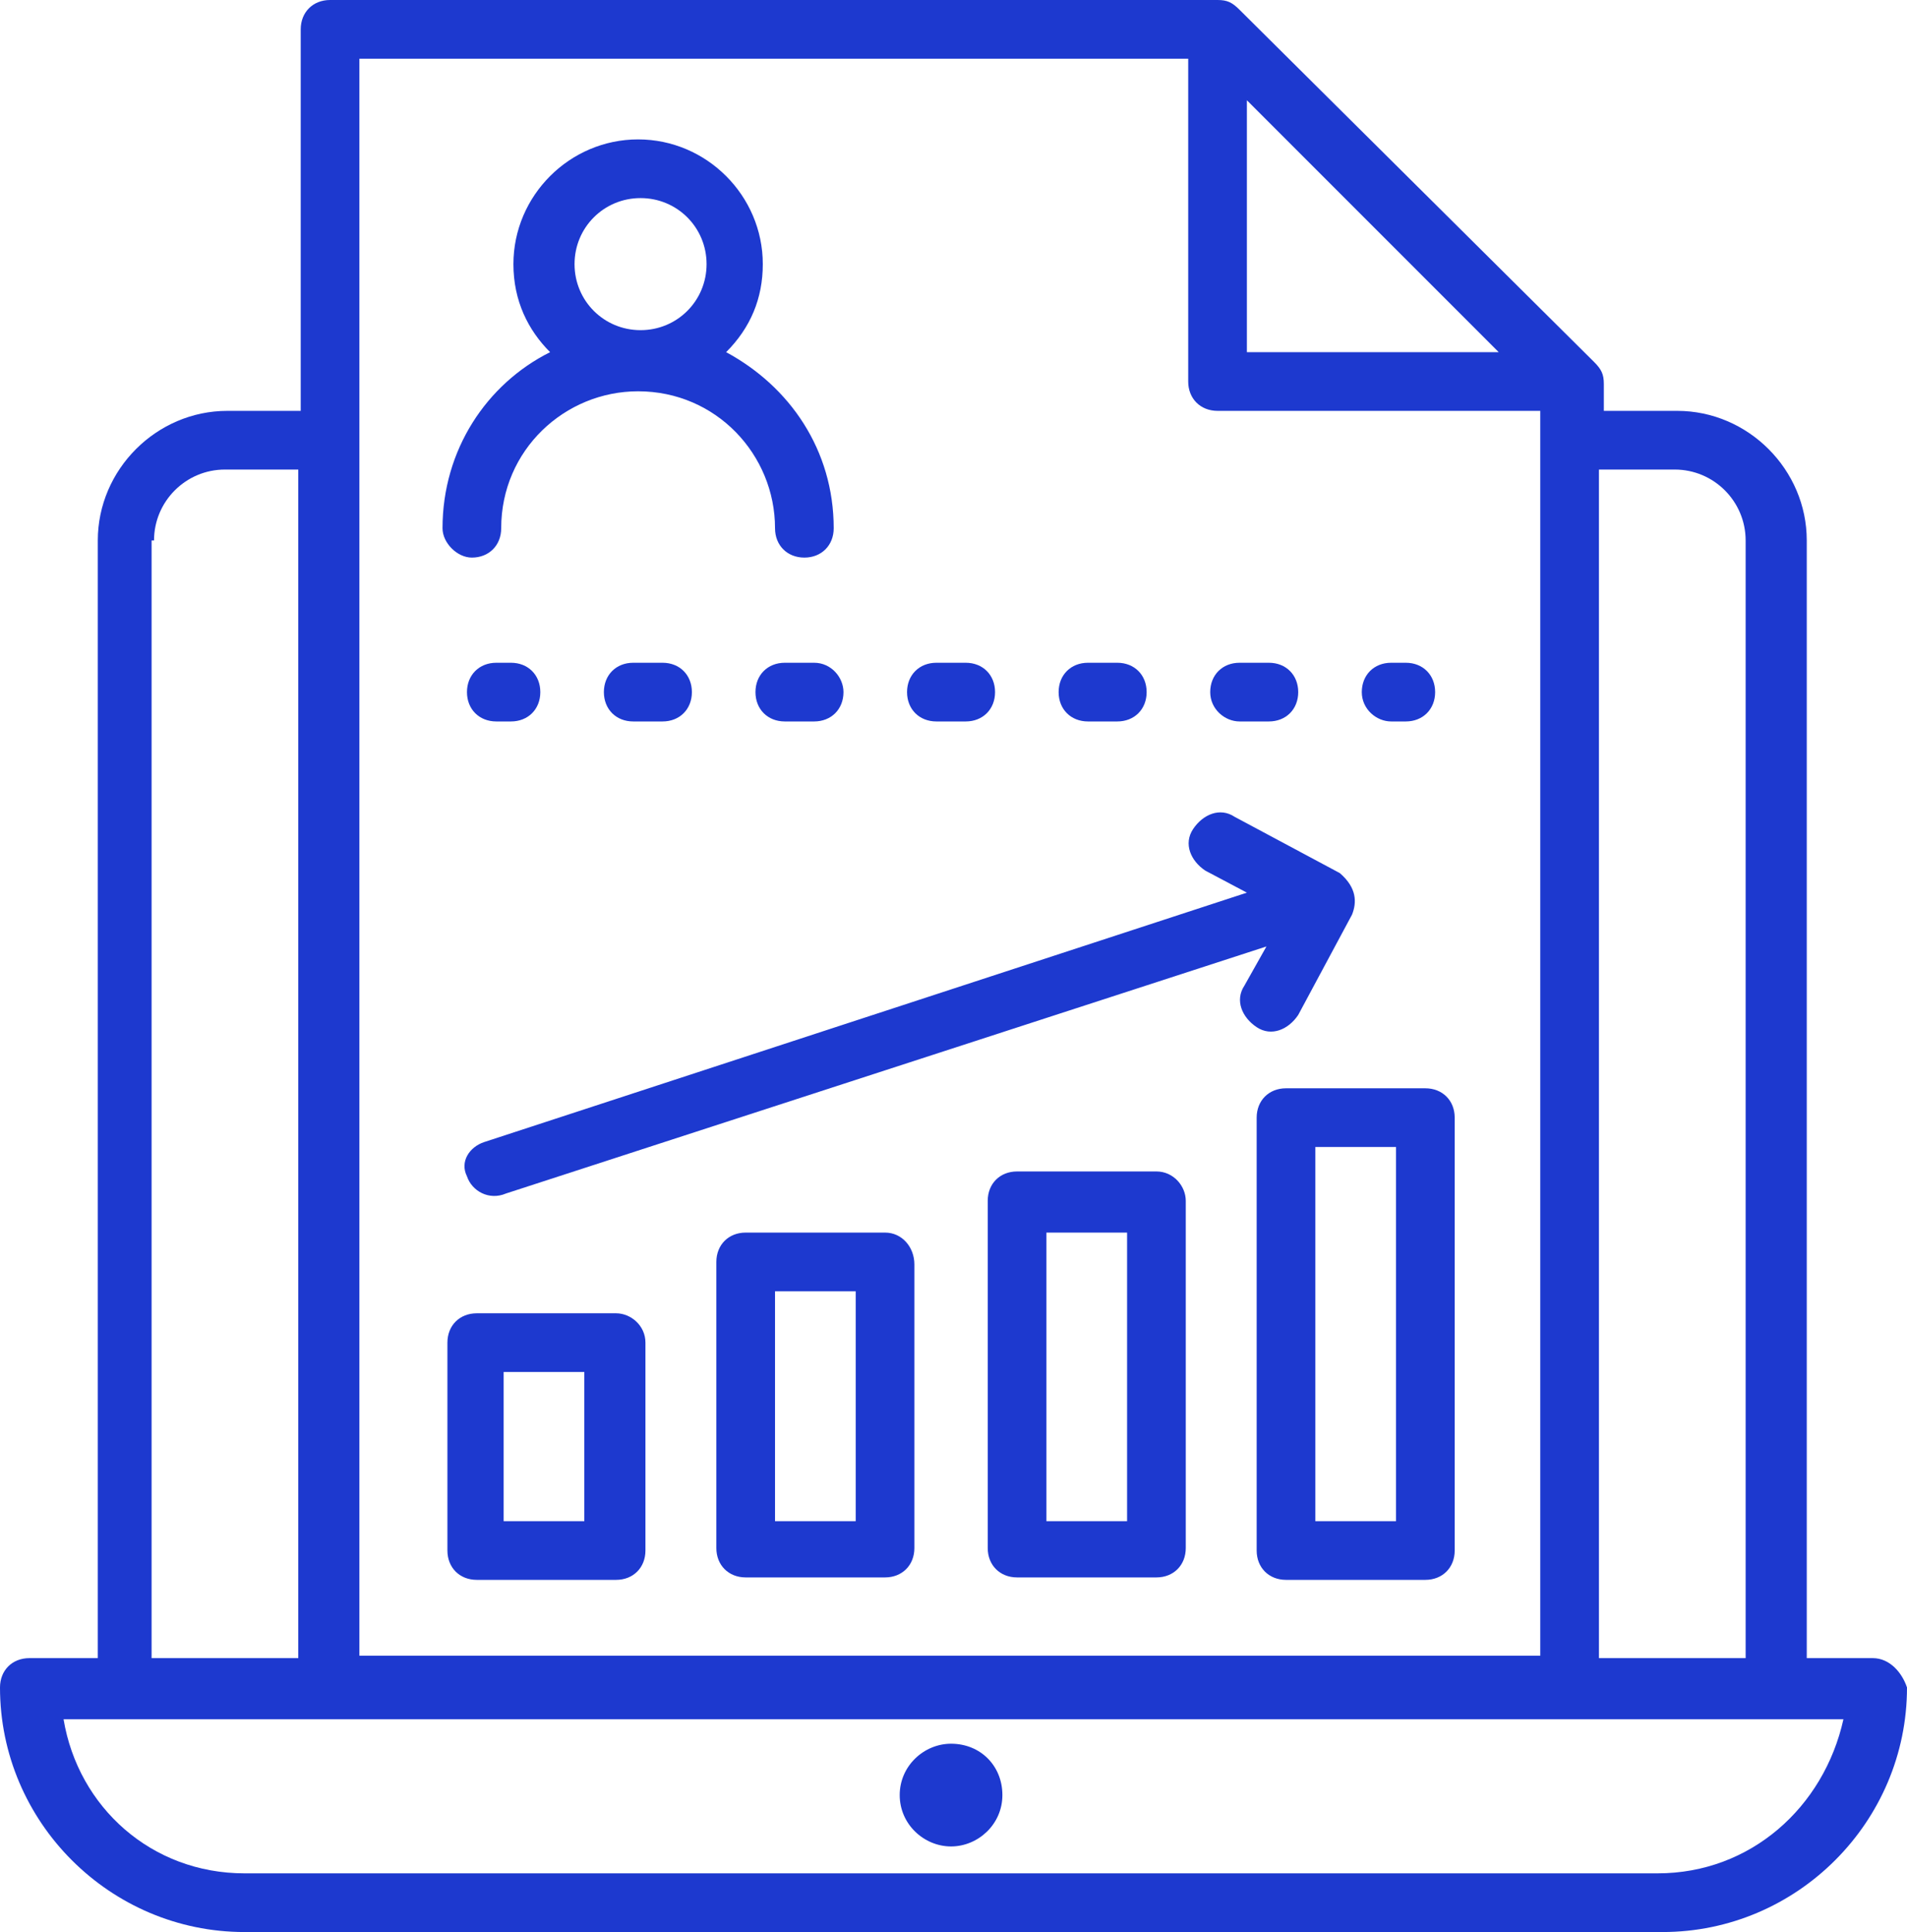 <?xml version="1.0" encoding="utf-8"?>
<!-- Generator: Adobe Illustrator 25.4.1, SVG Export Plug-In . SVG Version: 6.00 Build 0)  -->
<svg version="1.1" id="Layer_1" xmlns="http://www.w3.org/2000/svg" xmlns:xlink="http://www.w3.org/1999/xlink" x="0px" y="0px"
	 viewBox="0 0 78 79" style="enable-background:new 0 0 78 79;" xml:space="preserve">
<style type="text/css">
	.st0{fill:#1D39CF;}
</style>
<path class="st0" d="M76.6,67.8h-2.7V22.1c0-2.9-2.4-5.3-5.3-5.3h-3v-1.1c0-0.4-0.1-0.6-0.4-0.9L50.7,0.4C50.4,0.1,50.2,0,49.8,0
	H13.5c-0.7,0-1.2,0.5-1.2,1.2v15.6h-3c-2.9,0-5.3,2.4-5.3,5.3v45.7H1.2C0.5,67.8,0,68.3,0,69c0,5.5,4.5,10,10,10h58
	c5.5,0,10-4.5,10-10C77.8,68.4,77.3,67.8,76.6,67.8z M68.5,19.2c1.6,0,2.9,1.3,2.9,2.9v45.7h-6V19.2H68.5z M51,4.1l10.3,10.3H51V4.1
	z M48.6,2.4v13.2c0,0.7,0.5,1.2,1.2,1.2h13.2v50.9H14.7V2.4H48.6z M6.3,22.1c0-1.6,1.3-2.9,2.9-2.9h3v48.6h-6V22.1z M67.8,76.6H10
	c-3.8,0-6.8-2.7-7.4-6.3h2.6c-0.1,0,7.8,0,70.2,0C74.6,73.9,71.6,76.6,67.8,76.6z"/>
<path class="st0" d="M19.3,22.8c0.7,0,1.2-0.5,1.2-1.2c0-3.2,2.6-5.6,5.6-5.6c3.2,0,5.6,2.6,5.6,5.6c0,0.7,0.5,1.2,1.2,1.2
	c0.7,0,1.2-0.5,1.2-1.2c0-3.2-1.8-5.8-4.4-7.2c1-1,1.5-2.2,1.5-3.6c0-2.8-2.3-5.1-5.1-5.1S21,8,21,10.8c0,1.5,0.6,2.7,1.5,3.6
	c-2.6,1.3-4.4,4-4.4,7.2C18.1,22.2,18.7,22.8,19.3,22.8z M23.5,10.8c0-1.5,1.2-2.7,2.7-2.7c1.5,0,2.7,1.2,2.7,2.7
	c0,1.5-1.2,2.7-2.7,2.7C24.7,13.5,23.5,12.3,23.5,10.8z"/>
<path class="st0" d="M25.2,53.7h-5.7c-0.7,0-1.2,0.5-1.2,1.2v8.5c0,0.7,0.5,1.2,1.2,1.2h5.7c0.7,0,1.2-0.5,1.2-1.2v-8.5
	C26.4,54.2,25.8,53.7,25.2,53.7z M23.9,62.2h-3.3v-6.1h3.3V62.2z"/>
<path class="st0" d="M36.2,50.4h-5.7c-0.7,0-1.2,0.5-1.2,1.2v11.7c0,0.7,0.5,1.2,1.2,1.2h5.7c0.7,0,1.2-0.5,1.2-1.2V51.7
	C37.4,51,36.9,50.4,36.2,50.4z M35,62.2h-3.3v-9.4H35V62.2z"/>
<path class="st0" d="M47.3,47.9h-5.7c-0.7,0-1.2,0.5-1.2,1.2v14.2c0,0.7,0.5,1.2,1.2,1.2h5.7c0.7,0,1.2-0.5,1.2-1.2V49.1
	C48.5,48.5,48,47.9,47.3,47.9z M46.1,62.2h-3.3V50.4h3.3V62.2z"/>
<path class="st0" d="M52.6,44.5c-0.7,0-1.2,0.5-1.2,1.2v17.7c0,0.7,0.5,1.2,1.2,1.2h5.7c0.7,0,1.2-0.5,1.2-1.2V45.7
	c0-0.7-0.5-1.2-1.2-1.2H52.6z M57.1,62.2h-3.3V46.9h3.3V62.2z"/>
<path class="st0" d="M19.1,48.1c0.2,0.6,0.9,1,1.6,0.7l31.1-10.1l-0.9,1.6c-0.4,0.6-0.1,1.3,0.5,1.7c0.6,0.4,1.3,0.1,1.7-0.5
	l2.2-4.1c0.2-0.5,0.2-1.1-0.5-1.7l-4.3-2.3c-0.6-0.4-1.3-0.1-1.7,0.5c-0.4,0.6-0.1,1.3,0.5,1.7l1.7,0.9L19.8,46.7
	C19.2,46.9,18.8,47.5,19.1,48.1z"/>
<path class="st0" d="M20.9,29.5c0.7,0,1.2-0.5,1.2-1.2s-0.5-1.2-1.2-1.2h-0.6c-0.7,0-1.2,0.5-1.2,1.2s0.5,1.2,1.2,1.2H20.9z"/>
<path class="st0" d="M38.3,29.5h1.2c0.7,0,1.2-0.5,1.2-1.2s-0.5-1.2-1.2-1.2h-1.2c-0.7,0-1.2,0.5-1.2,1.2S37.6,29.5,38.3,29.5z"/>
<path class="st0" d="M33.3,27.1h-1.2c-0.7,0-1.2,0.5-1.2,1.2s0.5,1.2,1.2,1.2h1.2c0.7,0,1.2-0.5,1.2-1.2
	C34.5,27.7,34,27.1,33.3,27.1z"/>
<path class="st0" d="M44.5,29.5h1.2c0.7,0,1.2-0.5,1.2-1.2s-0.5-1.2-1.2-1.2h-1.2c-0.7,0-1.2,0.5-1.2,1.2S43.8,29.5,44.5,29.5z"/>
<path class="st0" d="M50.7,29.5h1.2c0.7,0,1.2-0.5,1.2-1.2s-0.5-1.2-1.2-1.2h-1.2c-0.7,0-1.2,0.5-1.2,1.2S50.1,29.5,50.7,29.5z"/>
<path class="st0" d="M27.1,29.5c0.7,0,1.2-0.5,1.2-1.2s-0.5-1.2-1.2-1.2h-1.2c-0.7,0-1.2,0.5-1.2,1.2s0.5,1.2,1.2,1.2H27.1z"/>
<path class="st0" d="M56.9,29.5h0.6c0.7,0,1.2-0.5,1.2-1.2s-0.5-1.2-1.2-1.2h-0.6c-0.7,0-1.2,0.5-1.2,1.2S56.3,29.5,56.9,29.5z"/>
<path class="st0" d="M38.9,75.5c1.1,0,2.1-0.9,2.1-2.1s-0.9-2.1-2.1-2.1c-1.1,0-2.1,0.9-2.1,2.1S37.8,75.5,38.9,75.5z"/>
</svg>
